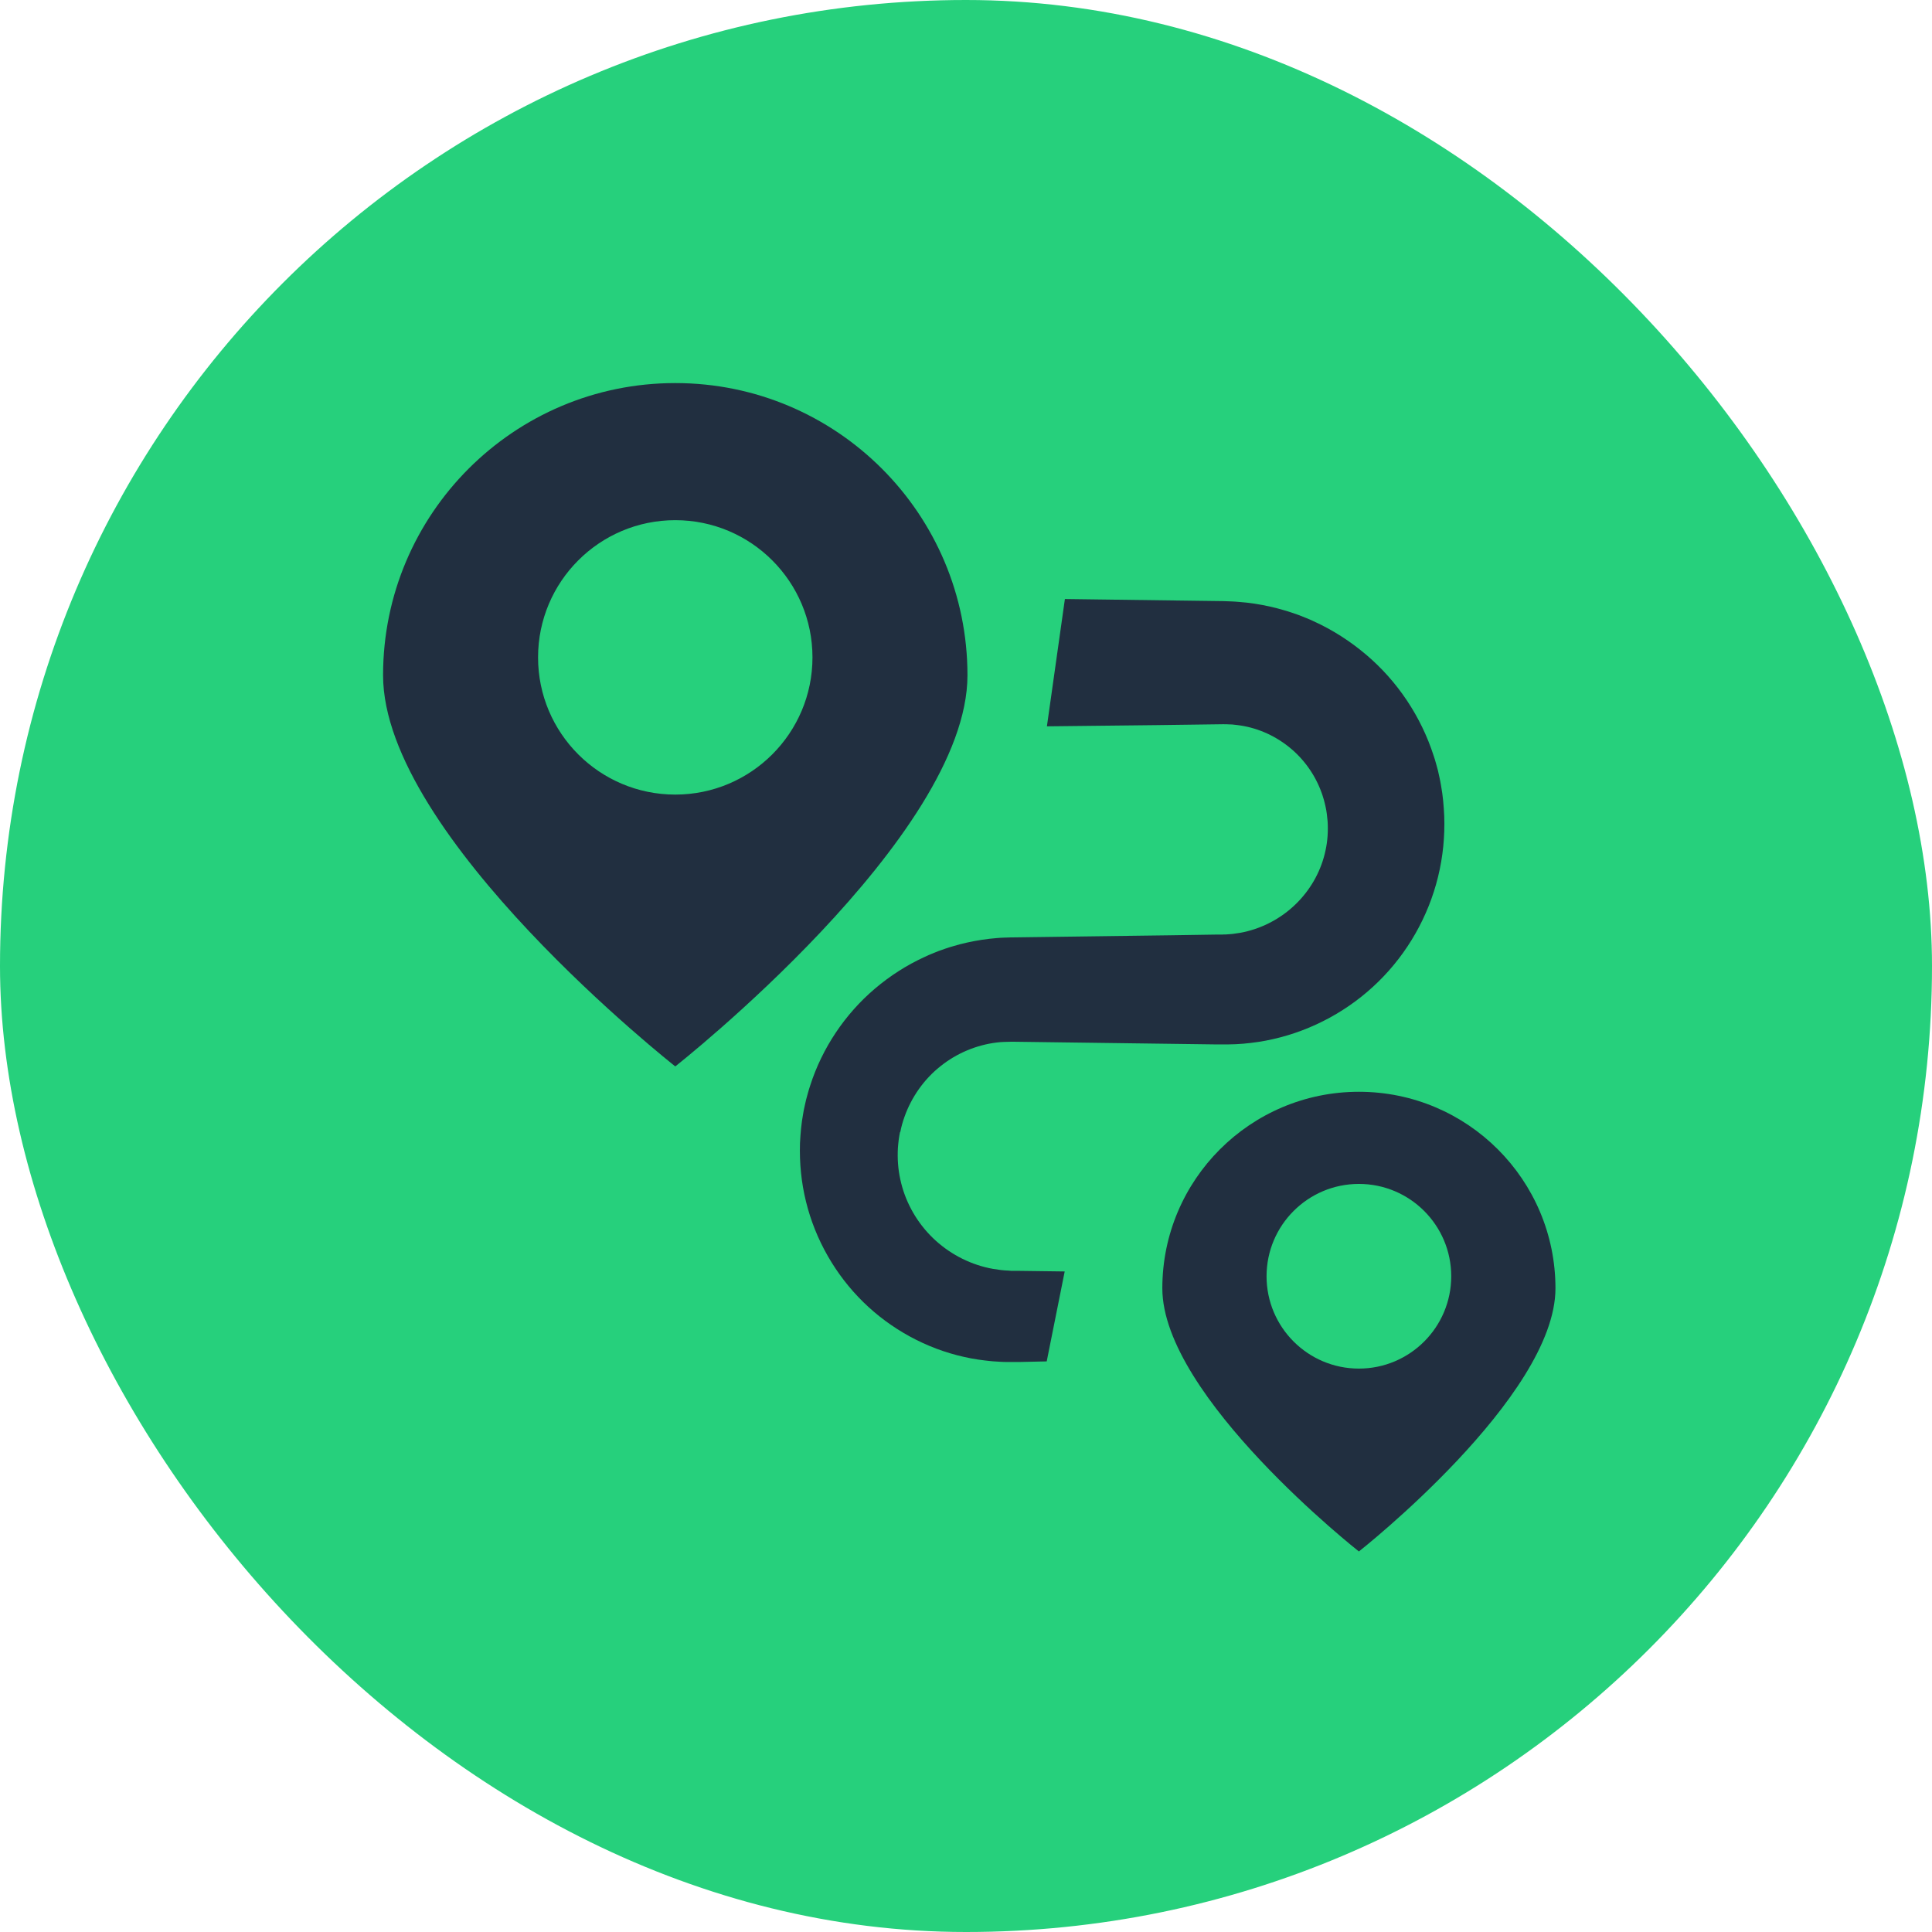 <svg width="116" height="116" viewBox="0 0 116 116" fill="none" xmlns="http://www.w3.org/2000/svg">
<rect width="116" height="116" rx="58" fill="#26D07C"/>
<path d="M40.544 23C30.854 23 23 30.854 23 40.544C23 50.234 40.544 64.028 40.544 64.028C40.544 64.028 58.088 50.234 58.088 40.544C58.088 30.854 50.234 23 40.544 23ZM40.544 47.708C35.996 47.708 32.306 44.018 32.306 39.47C32.306 34.922 35.996 31.232 40.544 31.232C45.092 31.232 48.782 34.922 48.782 39.47C48.782 44.018 45.092 47.708 40.544 47.708Z" fill="#212F40"/>
<path d="M81.59 65.552C75.074 65.552 69.788 70.838 69.788 77.354C69.788 83.87 81.59 93.152 81.59 93.152C81.59 93.152 93.392 83.87 93.392 77.354C93.392 70.838 88.106 65.552 81.59 65.552ZM81.59 82.172C78.53 82.172 76.046 79.688 76.046 76.628C76.046 73.568 78.53 71.084 81.59 71.084C84.65 71.084 87.134 73.568 87.134 76.628C87.134 79.688 84.65 82.172 81.59 82.172Z" fill="#212F40"/>
<path d="M54.056 67.964C54.08 67.808 54.128 67.658 54.164 67.502C54.212 67.352 54.248 67.202 54.308 67.052C54.728 65.87 55.478 64.802 56.462 64.022C57.44 63.236 58.622 62.744 59.84 62.594L60.068 62.57C60.146 62.564 60.224 62.564 60.302 62.558C60.458 62.546 60.614 62.558 60.764 62.546L72.98 62.708H73.736C74.036 62.708 74.336 62.69 74.642 62.666C75.242 62.612 75.848 62.528 76.436 62.39C78.812 61.856 81.026 60.644 82.76 58.94C84.5 57.236 85.76 55.034 86.342 52.646C86.636 51.452 86.756 50.222 86.714 48.998C86.684 48.386 86.636 47.774 86.522 47.168C86.474 46.862 86.402 46.562 86.336 46.262C86.252 45.962 86.18 45.662 86.078 45.374C85.322 43.022 83.9 40.892 82.01 39.296C81.068 38.498 80.012 37.82 78.878 37.304C78.74 37.238 78.596 37.172 78.452 37.118C78.308 37.058 78.164 36.998 78.02 36.944C77.726 36.842 77.432 36.734 77.132 36.65C76.538 36.47 75.926 36.338 75.308 36.242L74.846 36.182C74.69 36.164 74.534 36.152 74.384 36.14C74.072 36.11 73.766 36.104 73.454 36.092L63.938 35.966L62.858 43.61L69.368 43.538L73.43 43.484C73.574 43.484 73.718 43.484 73.856 43.496C73.928 43.496 74 43.496 74.066 43.508L74.276 43.532C75.398 43.664 76.478 44.12 77.378 44.84C78.278 45.554 78.974 46.532 79.358 47.618C79.412 47.75 79.442 47.894 79.49 48.032C79.52 48.17 79.568 48.308 79.592 48.452C79.658 48.734 79.682 49.022 79.712 49.316C79.748 49.904 79.712 50.492 79.586 51.062C79.346 52.202 78.776 53.276 77.948 54.134C77.126 54.992 76.058 55.616 74.906 55.91C74.618 55.988 74.324 56.036 74.024 56.072C73.874 56.084 73.724 56.102 73.574 56.108H73.46C73.46 56.108 73.424 56.114 73.4 56.114H72.974L70.256 56.156L60.74 56.282C60.44 56.294 60.146 56.294 59.846 56.324C59.696 56.336 59.552 56.348 59.402 56.366L58.958 56.426C58.37 56.516 57.782 56.642 57.212 56.816C56.924 56.894 56.642 57.002 56.36 57.098C56.222 57.152 56.084 57.206 55.946 57.266C55.808 57.32 55.67 57.38 55.538 57.446C54.452 57.938 53.444 58.586 52.538 59.354C50.732 60.884 49.364 62.93 48.644 65.18C48.548 65.462 48.476 65.75 48.398 66.032C48.338 66.32 48.26 66.608 48.218 66.896C48.11 67.478 48.062 68.066 48.032 68.648C47.996 69.818 48.11 71 48.392 72.14C48.95 74.426 50.162 76.538 51.824 78.17C53.486 79.802 55.61 80.966 57.878 81.47C58.442 81.602 59.018 81.68 59.6 81.734C59.888 81.752 60.176 81.776 60.464 81.776H61.208L62.846 81.74L63.926 76.34L61.208 76.304H60.716L60.596 76.292C60.434 76.292 60.272 76.268 60.104 76.256C59.78 76.214 59.456 76.166 59.144 76.082C57.89 75.764 56.732 75.086 55.838 74.156C54.944 73.226 54.32 72.056 54.056 70.814C53.918 70.196 53.876 69.554 53.912 68.918C53.936 68.6 53.972 68.282 54.038 67.976L54.056 67.964Z" fill="#212F40"/>
</svg>
